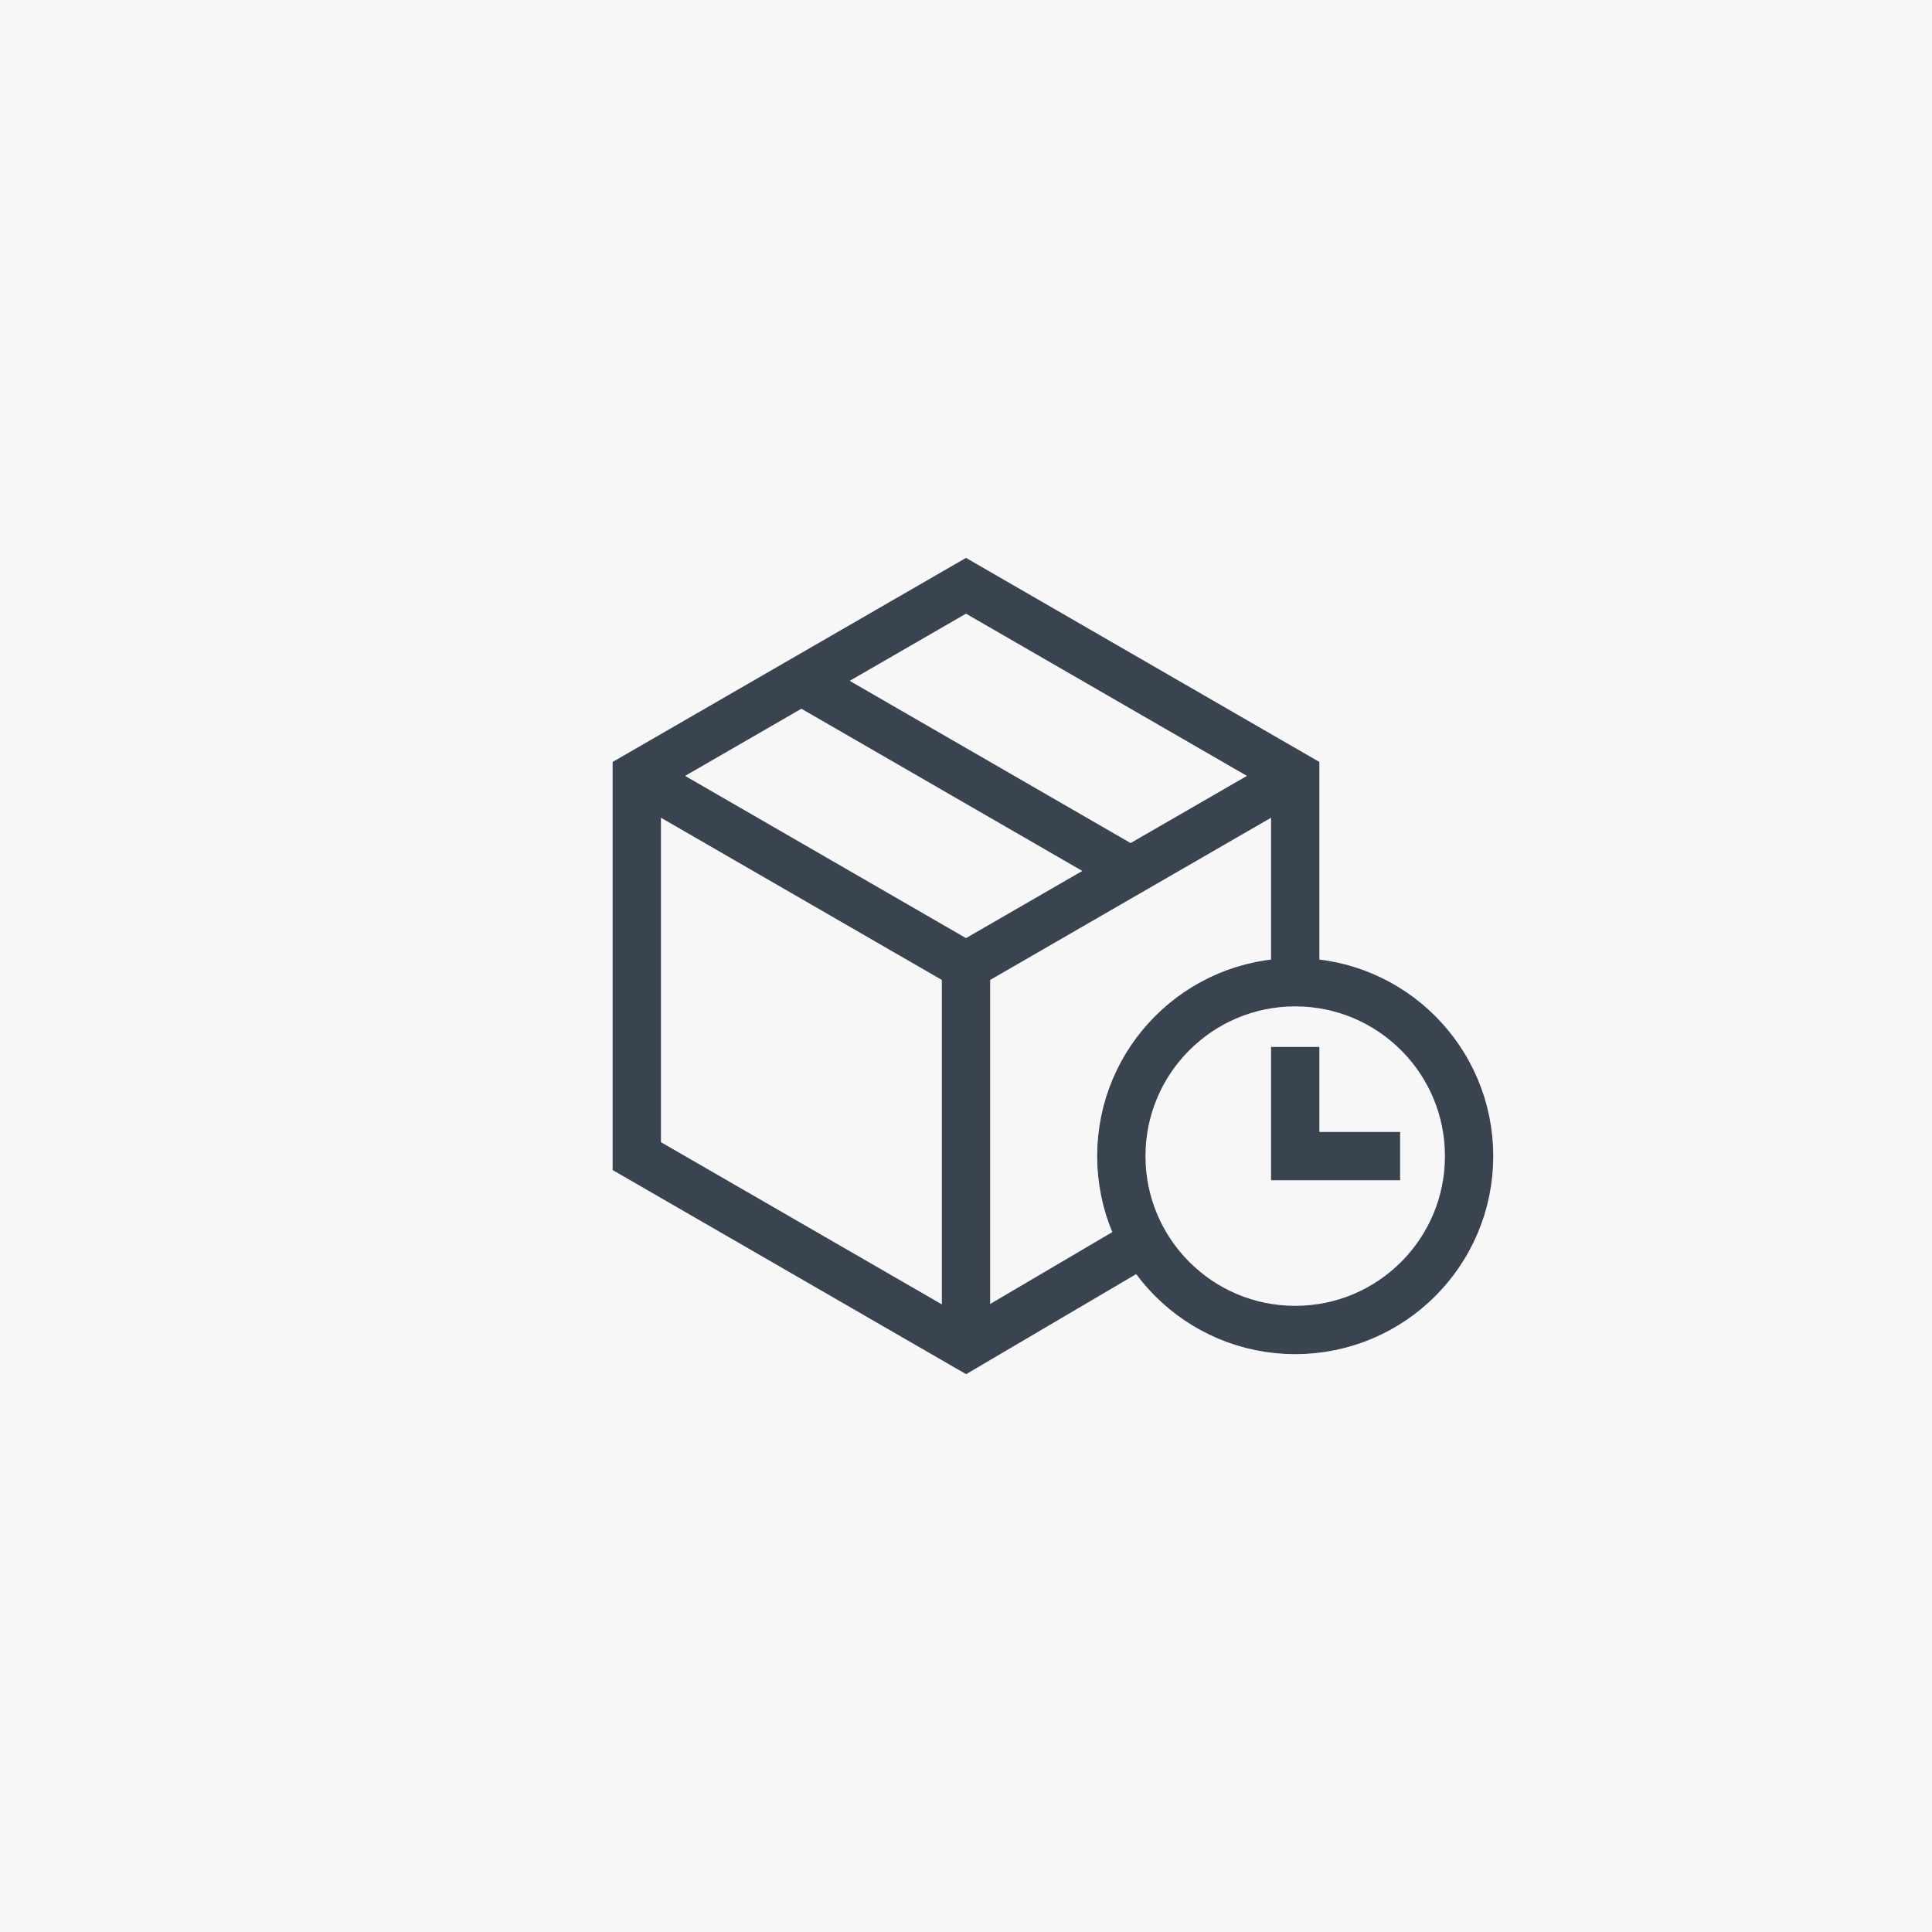 <?xml version="1.0" encoding="UTF-8"?><svg id="a" xmlns="http://www.w3.org/2000/svg" viewBox="0 0 100 100"><defs><style>.b{fill:none;stroke:#333f4c;stroke-miterlimit:10;stroke-width:2.5px;}.c{opacity:.07;}.d{fill:#9b8d9b;}</style></defs><g><circle class="b" cx="67.04" cy="59.84" r="9"/><g><polyline class="b" points="59.21 64.26 50 69.68 32.96 59.84 32.96 40.16 50 30.32 67.04 40.16 67.04 50.84"/><polyline class="b" points="50 69.68 50 50 67.04 40.16"/><line class="b" x1="50" y1="50" x2="32.96" y2="40.16"/></g><line class="b" x1="58.52" y1="45.08" x2="41.48" y2="35.24"/><polyline class="b" points="67.04 54.19 67.04 59.84 72.47 59.84"/></g><g class="c"><rect class="d" width="100" height="100"/></g></svg>